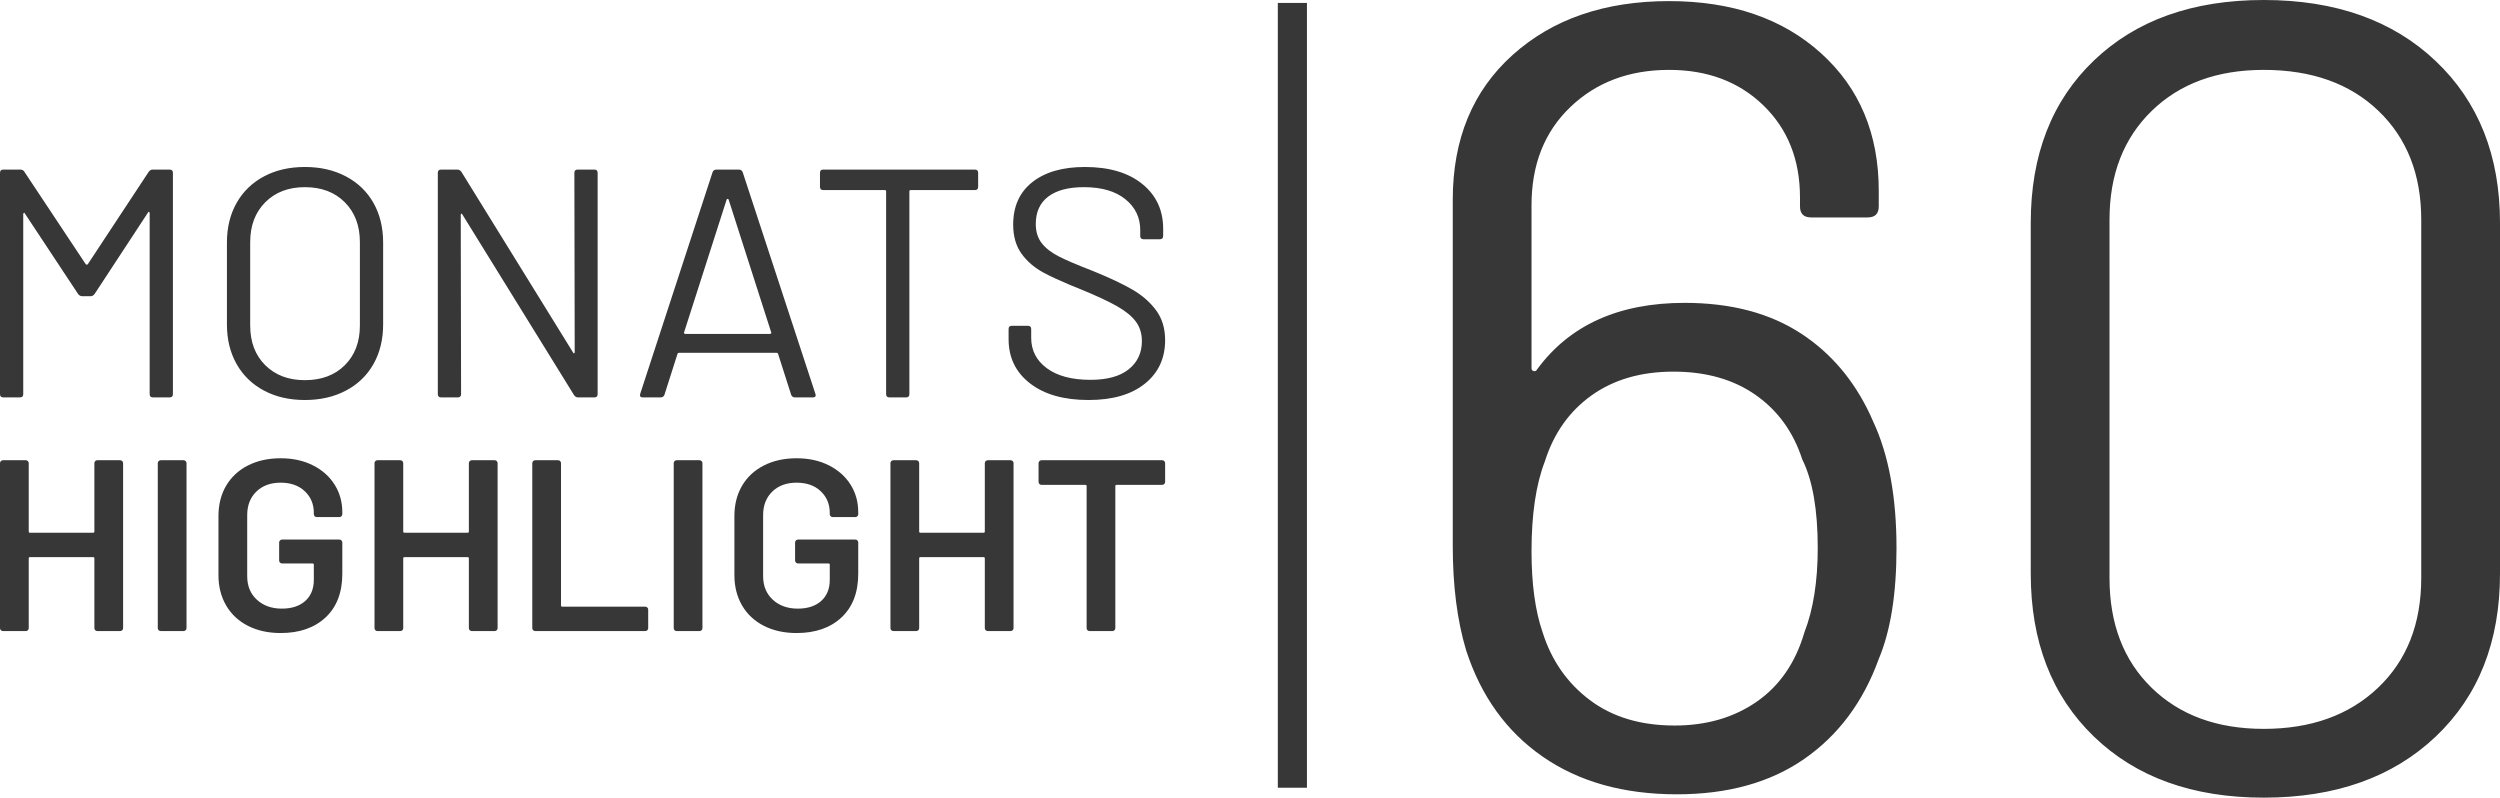<?xml version="1.0" encoding="UTF-8"?>
<svg width="128.741px" height="41.076px" viewBox="0 0 128.741 41.076" version="1.1" xmlns="http://www.w3.org/2000/svg" xmlns:xlink="http://www.w3.org/1999/xlink">
    <title>MH_Detail_60</title>
    <g id="Monats-Highlights-Übersicht" stroke="none" stroke-width="1" fill="none" fill-rule="evenodd">
        <g id="Assets_MH60" transform="translate(-123, -735.401)" fill="#373737" fill-rule="nonzero">
            <path d="M130.656,744.251 C130.712,744.173 130.78,744.134 130.858,744.134 L131.735,744.134 C131.848,744.134 131.904,744.19 131.904,744.302 L131.904,755.698 C131.904,755.81 131.848,755.866 131.735,755.866 L130.875,755.866 C130.763,755.866 130.707,755.81 130.707,755.698 L130.707,746.38 C130.707,746.346 130.695,746.324 130.673,746.313 C130.65,746.302 130.634,746.313 130.622,746.346 L127.874,750.536 C127.817,750.615 127.75,750.654 127.671,750.654 L127.233,750.654 C127.154,750.654 127.087,750.62 127.03,750.553 L124.282,746.397 C124.27,746.363 124.254,746.352 124.231,746.363 C124.209,746.374 124.197,746.397 124.197,746.43 L124.197,755.698 C124.197,755.81 124.141,755.866 124.029,755.866 L123.169,755.866 C123.056,755.866 123,755.81 123,755.698 L123,744.302 C123,744.19 123.056,744.134 123.169,744.134 L124.046,744.134 C124.135,744.134 124.203,744.168 124.248,744.235 L127.418,749.011 C127.429,749.022 127.446,749.028 127.469,749.028 C127.491,749.028 127.508,749.022 127.519,749.011 L130.656,744.251 Z M138.7,756 C137.902,756 137.199,755.838 136.592,755.514 C135.985,755.19 135.515,754.735 135.184,754.148 C134.852,753.561 134.686,752.883 134.686,752.112 L134.686,747.888 C134.686,747.117 134.852,746.439 135.184,745.852 C135.515,745.265 135.985,744.81 136.592,744.486 C137.199,744.162 137.902,744 138.7,744 C139.498,744 140.203,744.162 140.816,744.486 C141.429,744.81 141.901,745.265 142.233,745.852 C142.564,746.439 142.73,747.117 142.73,747.888 L142.73,752.112 C142.73,752.883 142.564,753.561 142.233,754.148 C141.901,754.735 141.429,755.19 140.816,755.514 C140.203,755.838 139.498,756 138.7,756 Z M138.7,754.978 C139.554,754.978 140.24,754.721 140.757,754.207 C141.274,753.693 141.533,753.011 141.533,752.162 L141.533,747.872 C141.533,747.022 141.274,746.338 140.757,745.818 C140.24,745.299 139.554,745.039 138.7,745.039 C137.857,745.039 137.177,745.299 136.659,745.818 C136.142,746.338 135.884,747.022 135.884,747.872 L135.884,752.162 C135.884,753.011 136.142,753.693 136.659,754.207 C137.177,754.721 137.857,754.978 138.7,754.978 Z M152.578,744.302 C152.578,744.19 152.635,744.134 152.747,744.134 L153.607,744.134 C153.72,744.134 153.776,744.19 153.776,744.302 L153.776,755.698 C153.776,755.81 153.72,755.866 153.607,755.866 L152.764,755.866 C152.685,755.866 152.618,755.827 152.562,755.749 L146.811,746.447 C146.8,746.413 146.783,746.399 146.761,746.405 C146.738,746.411 146.727,746.43 146.727,746.464 L146.744,755.698 C146.744,755.81 146.687,755.866 146.575,755.866 L145.715,755.866 C145.603,755.866 145.546,755.81 145.546,755.698 L145.546,744.302 C145.546,744.19 145.603,744.134 145.715,744.134 L146.558,744.134 C146.637,744.134 146.704,744.173 146.761,744.251 L152.511,753.553 C152.522,753.587 152.539,753.601 152.562,753.595 C152.584,753.589 152.595,753.57 152.595,753.536 L152.578,744.302 Z M163.944,755.866 C163.843,755.866 163.776,755.821 163.742,755.732 L163.067,753.62 C163.056,753.587 163.034,753.57 163,753.57 L157.958,753.57 C157.924,753.57 157.902,753.587 157.89,753.62 L157.216,755.732 C157.182,755.821 157.115,755.866 157.013,755.866 L156.103,755.866 C155.979,755.866 155.934,755.804 155.968,755.682 L159.695,744.268 C159.728,744.179 159.796,744.134 159.897,744.134 L161.044,744.134 C161.145,744.134 161.212,744.179 161.246,744.268 L164.99,755.682 L165.007,755.749 C165.007,755.827 164.956,755.866 164.855,755.866 L163.944,755.866 Z M160.42,745.676 L158.228,752.514 C158.216,752.536 158.219,752.556 158.236,752.573 C158.253,752.589 158.273,752.598 158.295,752.598 L162.646,752.598 C162.668,752.598 162.688,752.589 162.705,752.573 C162.716,752.561 162.721,752.549 162.72,752.535 L160.521,745.676 C160.51,745.654 160.493,745.642 160.47,745.642 C160.448,745.642 160.431,745.654 160.42,745.676 Z M173.202,744.134 C173.315,744.134 173.371,744.19 173.371,744.302 L173.371,745.022 C173.371,745.134 173.315,745.19 173.202,745.19 L169.897,745.19 C169.852,745.19 169.83,745.212 169.83,745.257 L169.83,755.698 C169.83,755.81 169.773,755.866 169.661,755.866 L168.801,755.866 C168.689,755.866 168.632,755.81 168.632,755.698 L168.632,745.257 C168.632,745.212 168.61,745.19 168.565,745.19 L165.395,745.19 C165.282,745.19 165.226,745.134 165.226,745.022 L165.226,744.302 C165.226,744.19 165.282,744.134 165.395,744.134 L173.202,744.134 Z M179.054,756 C177.784,756 176.78,755.715 176.044,755.145 C175.307,754.575 174.939,753.816 174.939,752.866 L174.939,752.346 C174.939,752.235 174.996,752.179 175.108,752.179 L175.934,752.179 C176.047,752.179 176.103,752.235 176.103,752.346 L176.103,752.799 C176.103,753.447 176.373,753.969 176.912,754.366 C177.452,754.763 178.2,754.961 179.155,754.961 C180.021,754.961 180.678,754.779 181.128,754.416 C181.578,754.053 181.803,753.57 181.803,752.966 C181.803,752.575 181.699,752.24 181.491,751.961 C181.283,751.682 180.962,751.419 180.53,751.173 C180.097,750.927 179.487,750.642 178.7,750.318 L178.103,750.075 C177.541,749.839 177.085,749.627 176.735,749.439 C176.269,749.187 175.892,748.863 175.605,748.466 C175.319,748.07 175.175,747.57 175.175,746.966 C175.175,746.028 175.504,745.299 176.162,744.779 C176.82,744.26 177.722,744 178.868,744 C180.116,744 181.1,744.291 181.82,744.872 C182.539,745.453 182.899,746.223 182.899,747.184 L182.899,747.553 C182.899,747.665 182.843,747.721 182.73,747.721 L181.887,747.721 C181.775,747.721 181.718,747.665 181.718,747.553 L181.718,747.251 C181.718,746.603 181.463,746.073 180.951,745.659 C180.44,745.246 179.728,745.039 178.818,745.039 C178.02,745.039 177.407,745.201 176.98,745.525 C176.553,745.849 176.339,746.318 176.339,746.933 C176.339,747.335 176.443,747.668 176.651,747.93 C176.859,748.193 177.157,748.422 177.545,748.617 L177.834,748.756 L178.187,748.913 C178.506,749.05 178.891,749.206 179.341,749.38 C180.161,749.715 180.822,750.028 181.322,750.318 C181.822,750.609 182.227,750.964 182.536,751.383 C182.845,751.802 183,752.313 183,752.916 C183,753.855 182.651,754.603 181.954,755.162 C181.257,755.721 180.291,756 179.054,756 Z M127.86,759.251 C127.86,759.209 127.875,759.174 127.904,759.145 C127.934,759.115 127.97,759.101 128.013,759.101 L129.186,759.101 C129.229,759.101 129.265,759.115 129.295,759.145 C129.324,759.174 129.339,759.209 129.339,759.251 L129.339,767.749 C129.339,767.791 129.324,767.826 129.295,767.855 C129.265,767.885 129.229,767.899 129.186,767.899 L128.013,767.899 C127.97,767.899 127.934,767.885 127.904,767.855 C127.875,767.826 127.86,767.791 127.86,767.749 L127.86,764.154 C127.86,764.112 127.838,764.091 127.796,764.091 L124.543,764.091 C124.501,764.091 124.48,764.112 124.48,764.154 L124.48,767.749 C124.48,767.791 124.465,767.826 124.435,767.855 C124.405,767.885 124.369,767.899 124.327,767.899 L123.153,767.899 C123.111,767.899 123.074,767.885 123.045,767.855 C123.015,767.826 123,767.791 123,767.749 L123,759.251 C123,759.209 123.015,759.174 123.045,759.145 C123.074,759.115 123.111,759.101 123.153,759.101 L124.327,759.101 C124.369,759.101 124.405,759.115 124.435,759.145 C124.465,759.174 124.48,759.209 124.48,759.251 L124.48,762.771 C124.48,762.813 124.501,762.834 124.543,762.834 L127.796,762.834 C127.838,762.834 127.86,762.813 127.86,762.771 L127.86,759.251 Z M131.278,767.899 C131.236,767.899 131.199,767.885 131.17,767.855 C131.14,767.826 131.125,767.791 131.125,767.749 L131.125,759.251 C131.125,759.209 131.14,759.174 131.17,759.145 C131.199,759.115 131.236,759.101 131.278,759.101 L132.452,759.101 C132.494,759.101 132.53,759.115 132.56,759.145 C132.59,759.174 132.605,759.209 132.605,759.251 L132.605,767.749 C132.605,767.791 132.59,767.826 132.56,767.855 C132.53,767.885 132.494,767.899 132.452,767.899 L131.278,767.899 Z M137.452,768 C136.814,768 136.253,767.876 135.768,767.629 C135.283,767.382 134.909,767.032 134.645,766.58 C134.382,766.127 134.25,765.608 134.25,765.021 L134.25,761.979 C134.25,761.384 134.382,760.862 134.645,760.414 C134.909,759.966 135.283,759.618 135.768,759.371 C136.253,759.124 136.814,759 137.452,759 C138.081,759 138.636,759.122 139.116,759.365 C139.597,759.608 139.969,759.939 140.232,760.358 C140.496,760.777 140.628,761.25 140.628,761.778 L140.628,761.878 C140.628,761.92 140.613,761.956 140.583,761.985 C140.553,762.015 140.517,762.029 140.474,762.029 L139.314,762.029 C139.271,762.029 139.235,762.015 139.205,761.985 C139.176,761.956 139.161,761.92 139.161,761.878 L139.161,761.816 C139.161,761.363 139.006,760.99 138.695,760.697 C138.385,760.404 137.97,760.257 137.452,760.257 C136.933,760.257 136.516,760.41 136.202,760.716 C135.887,761.022 135.73,761.426 135.73,761.929 L135.73,765.071 C135.73,765.574 135.895,765.978 136.227,766.284 C136.559,766.59 136.988,766.743 137.515,766.743 C138.026,766.743 138.427,766.611 138.721,766.347 C139.014,766.083 139.161,765.721 139.161,765.26 L139.161,764.48 C139.161,764.439 139.139,764.418 139.097,764.418 L137.528,764.418 C137.486,764.418 137.449,764.403 137.42,764.374 C137.39,764.344 137.375,764.309 137.375,764.267 L137.375,763.337 C137.375,763.295 137.39,763.259 137.42,763.23 C137.449,763.2 137.486,763.186 137.528,763.186 L140.474,763.186 C140.517,763.186 140.553,763.2 140.583,763.23 C140.613,763.259 140.628,763.295 140.628,763.337 L140.628,764.946 C140.628,765.909 140.341,766.659 139.767,767.196 C139.193,767.732 138.421,768 137.452,768 Z M147.145,759.251 C147.145,759.209 147.16,759.174 147.19,759.145 C147.22,759.115 147.256,759.101 147.298,759.101 L148.472,759.101 C148.514,759.101 148.551,759.115 148.58,759.145 C148.61,759.174 148.625,759.209 148.625,759.251 L148.625,767.749 C148.625,767.791 148.61,767.826 148.58,767.855 C148.551,767.885 148.514,767.899 148.472,767.899 L147.298,767.899 C147.256,767.899 147.22,767.885 147.19,767.855 C147.16,767.826 147.145,767.791 147.145,767.749 L147.145,764.154 C147.145,764.112 147.124,764.091 147.082,764.091 L143.829,764.091 C143.787,764.091 143.765,764.112 143.765,764.154 L143.765,767.749 C143.765,767.791 143.75,767.826 143.721,767.855 C143.691,767.885 143.655,767.899 143.612,767.899 L142.439,767.899 C142.396,767.899 142.36,767.885 142.33,767.855 C142.301,767.826 142.286,767.791 142.286,767.749 L142.286,759.251 C142.286,759.209 142.301,759.174 142.33,759.145 C142.36,759.115 142.396,759.101 142.439,759.101 L143.612,759.101 C143.655,759.101 143.691,759.115 143.721,759.145 C143.75,759.174 143.765,759.209 143.765,759.251 L143.765,762.771 C143.765,762.813 143.787,762.834 143.829,762.834 L147.082,762.834 C147.124,762.834 147.145,762.813 147.145,762.771 L147.145,759.251 Z M150.564,767.899 C150.521,767.899 150.485,767.885 150.455,767.855 C150.426,767.826 150.411,767.791 150.411,767.749 L150.411,759.251 C150.411,759.209 150.426,759.174 150.455,759.145 C150.485,759.115 150.521,759.101 150.564,759.101 L151.737,759.101 C151.78,759.101 151.816,759.115 151.846,759.145 C151.875,759.174 151.89,759.209 151.89,759.251 L151.89,766.58 C151.89,766.622 151.912,766.642 151.954,766.642 L156.227,766.642 C156.27,766.642 156.306,766.657 156.335,766.686 C156.365,766.716 156.38,766.751 156.38,766.793 L156.38,767.749 C156.38,767.791 156.365,767.826 156.335,767.855 C156.306,767.885 156.27,767.899 156.227,767.899 L150.564,767.899 Z M157.847,767.899 C157.804,767.899 157.768,767.885 157.739,767.855 C157.709,767.826 157.694,767.791 157.694,767.749 L157.694,759.251 C157.694,759.209 157.709,759.174 157.739,759.145 C157.768,759.115 157.804,759.101 157.847,759.101 L159.02,759.101 C159.063,759.101 159.099,759.115 159.129,759.145 C159.159,759.174 159.173,759.209 159.173,759.251 L159.173,767.749 C159.173,767.791 159.159,767.826 159.129,767.855 C159.099,767.885 159.063,767.899 159.02,767.899 L157.847,767.899 Z M164.02,768 C163.383,768 162.821,767.876 162.337,767.629 C161.852,767.382 161.478,767.032 161.214,766.58 C160.951,766.127 160.819,765.608 160.819,765.021 L160.819,761.979 C160.819,761.384 160.951,760.862 161.214,760.414 C161.478,759.966 161.852,759.618 162.337,759.371 C162.821,759.124 163.383,759 164.02,759 C164.65,759 165.205,759.122 165.685,759.365 C166.165,759.608 166.537,759.939 166.801,760.358 C167.065,760.777 167.196,761.25 167.196,761.778 L167.196,761.878 C167.196,761.92 167.182,761.956 167.152,761.985 C167.122,762.015 167.086,762.029 167.043,762.029 L165.883,762.029 C165.84,762.029 165.804,762.015 165.774,761.985 C165.744,761.956 165.73,761.92 165.73,761.878 L165.73,761.816 C165.73,761.363 165.574,760.99 165.264,760.697 C164.954,760.404 164.539,760.257 164.02,760.257 C163.502,760.257 163.085,760.41 162.77,760.716 C162.456,761.022 162.298,761.426 162.298,761.929 L162.298,765.071 C162.298,765.574 162.464,765.978 162.796,766.284 C163.128,766.59 163.557,766.743 164.084,766.743 C164.594,766.743 164.996,766.611 165.29,766.347 C165.583,766.083 165.73,765.721 165.73,765.26 L165.73,764.48 C165.73,764.439 165.708,764.418 165.666,764.418 L164.097,764.418 C164.054,764.418 164.018,764.403 163.989,764.374 C163.959,764.344 163.944,764.309 163.944,764.267 L163.944,763.337 C163.944,763.295 163.959,763.259 163.989,763.23 C164.018,763.2 164.054,763.186 164.097,763.186 L167.043,763.186 C167.086,763.186 167.122,763.2 167.152,763.23 C167.182,763.259 167.196,763.295 167.196,763.337 L167.196,764.946 C167.196,765.909 166.909,766.659 166.335,767.196 C165.761,767.732 164.99,768 164.02,768 Z M173.714,759.251 C173.714,759.209 173.729,759.174 173.759,759.145 C173.789,759.115 173.825,759.101 173.867,759.101 L175.041,759.101 C175.083,759.101 175.119,759.115 175.149,759.145 C175.179,759.174 175.194,759.209 175.194,759.251 L175.194,767.749 C175.194,767.791 175.179,767.826 175.149,767.855 C175.119,767.885 175.083,767.899 175.041,767.899 L173.867,767.899 C173.825,767.899 173.789,767.885 173.759,767.855 C173.729,767.826 173.714,767.791 173.714,767.749 L173.714,764.154 C173.714,764.112 173.693,764.091 173.651,764.091 L170.398,764.091 C170.355,764.091 170.334,764.112 170.334,764.154 L170.334,767.749 C170.334,767.791 170.319,767.826 170.29,767.855 C170.26,767.885 170.224,767.899 170.181,767.899 L169.008,767.899 C168.965,767.899 168.929,767.885 168.899,767.855 C168.869,767.826 168.855,767.791 168.855,767.749 L168.855,759.251 C168.855,759.209 168.869,759.174 168.899,759.145 C168.929,759.115 168.965,759.101 169.008,759.101 L170.181,759.101 C170.224,759.101 170.26,759.115 170.29,759.145 C170.319,759.174 170.334,759.209 170.334,759.251 L170.334,762.771 C170.334,762.813 170.355,762.834 170.398,762.834 L173.651,762.834 C173.693,762.834 173.714,762.813 173.714,762.771 L173.714,759.251 Z M182.847,759.101 C182.889,759.101 182.926,759.115 182.955,759.145 C182.985,759.174 183,759.209 183,759.251 L183,760.219 C183,760.261 182.985,760.297 182.955,760.326 C182.926,760.355 182.889,760.37 182.847,760.37 L180.5,760.37 C180.457,760.37 180.436,760.391 180.436,760.433 L180.436,767.749 C180.436,767.791 180.421,767.826 180.392,767.855 C180.362,767.885 180.326,767.899 180.283,767.899 L179.11,767.899 C179.067,767.899 179.031,767.885 179.001,767.855 C178.972,767.826 178.957,767.791 178.957,767.749 L178.957,760.433 C178.957,760.391 178.935,760.37 178.893,760.37 L176.635,760.37 C176.593,760.37 176.557,760.355 176.527,760.326 C176.497,760.297 176.482,760.261 176.482,760.219 L176.482,759.251 C176.482,759.209 176.497,759.174 176.527,759.145 C176.557,759.115 176.593,759.101 176.635,759.101 L182.847,759.101 Z M190.303,735.551 L190.303,775.965 L188.803,775.965 L188.803,735.551 L190.303,735.551 Z M219.302,756.751 L219.463,757.11 C220.263,758.824 220.663,760.995 220.663,763.623 C220.663,765.984 220.358,767.888 219.749,769.336 C218.949,771.545 217.673,773.258 215.921,774.477 C214.169,775.696 211.98,776.305 209.352,776.305 C206.609,776.305 204.305,775.658 202.439,774.363 C200.573,773.068 199.259,771.24 198.497,768.878 C198.04,767.355 197.812,765.565 197.812,763.508 L197.812,745.684 C197.812,742.561 198.84,740.076 200.897,738.229 C202.953,736.382 205.638,735.458 208.952,735.458 C212.189,735.458 214.798,736.353 216.778,738.143 C218.759,739.933 219.749,742.294 219.749,745.227 L219.749,746.027 C219.749,746.408 219.559,746.598 219.178,746.598 L216.264,746.598 C215.883,746.598 215.693,746.408 215.693,746.027 L215.693,745.57 C215.693,743.627 215.065,742.047 213.808,740.828 C212.551,739.609 210.932,739 208.952,739 C206.895,739 205.2,739.638 203.867,740.914 C202.534,742.19 201.868,743.875 201.868,745.97 L201.868,754.368 C201.868,754.444 201.906,754.491 201.982,754.511 C202.058,754.53 202.115,754.501 202.153,754.425 C203.829,752.14 206.362,750.997 209.752,750.997 C212.151,750.997 214.16,751.53 215.779,752.597 C217.296,753.596 218.47,754.981 219.302,756.751 Z M215.921,767.964 C216.378,766.784 216.607,765.336 216.607,763.623 C216.607,761.642 216.34,760.119 215.807,759.052 C215.35,757.643 214.55,756.539 213.408,755.739 C212.265,754.939 210.856,754.539 209.18,754.539 C207.504,754.539 206.095,754.949 204.953,755.767 C203.81,756.586 203.01,757.719 202.553,759.167 C202.096,760.347 201.868,761.89 201.868,763.794 C201.868,765.47 202.058,766.86 202.439,767.964 C202.896,769.412 203.705,770.573 204.867,771.449 C206.029,772.325 207.485,772.763 209.237,772.763 C210.875,772.763 212.284,772.354 213.465,771.535 C214.646,770.716 215.464,769.526 215.921,767.964 Z M239.573,776.477 C235.917,776.477 233.003,775.429 230.832,773.335 C228.661,771.24 227.576,768.441 227.576,764.937 L227.576,746.884 C227.576,743.38 228.661,740.59 230.832,738.514 C233.003,736.439 235.917,735.401 239.573,735.401 C243.267,735.401 246.219,736.448 248.428,738.543 C250.637,740.638 251.741,743.418 251.741,746.884 L251.741,764.937 C251.741,768.441 250.637,771.24 248.428,773.335 C246.219,775.429 243.267,776.477 239.573,776.477 Z M239.573,772.935 C242.01,772.935 243.972,772.23 245.457,770.821 C246.943,769.412 247.685,767.526 247.685,765.165 L247.685,746.712 C247.685,744.389 246.952,742.523 245.486,741.114 C244.019,739.705 242.048,739 239.573,739 C237.173,739 235.25,739.705 233.803,741.114 C232.356,742.523 231.632,744.389 231.632,746.712 L231.632,765.165 C231.632,767.526 232.356,769.412 233.803,770.821 C235.25,772.23 237.173,772.935 239.573,772.935 Z" id="MH_Detail_60"></path>
        </g>
    </g>
</svg>